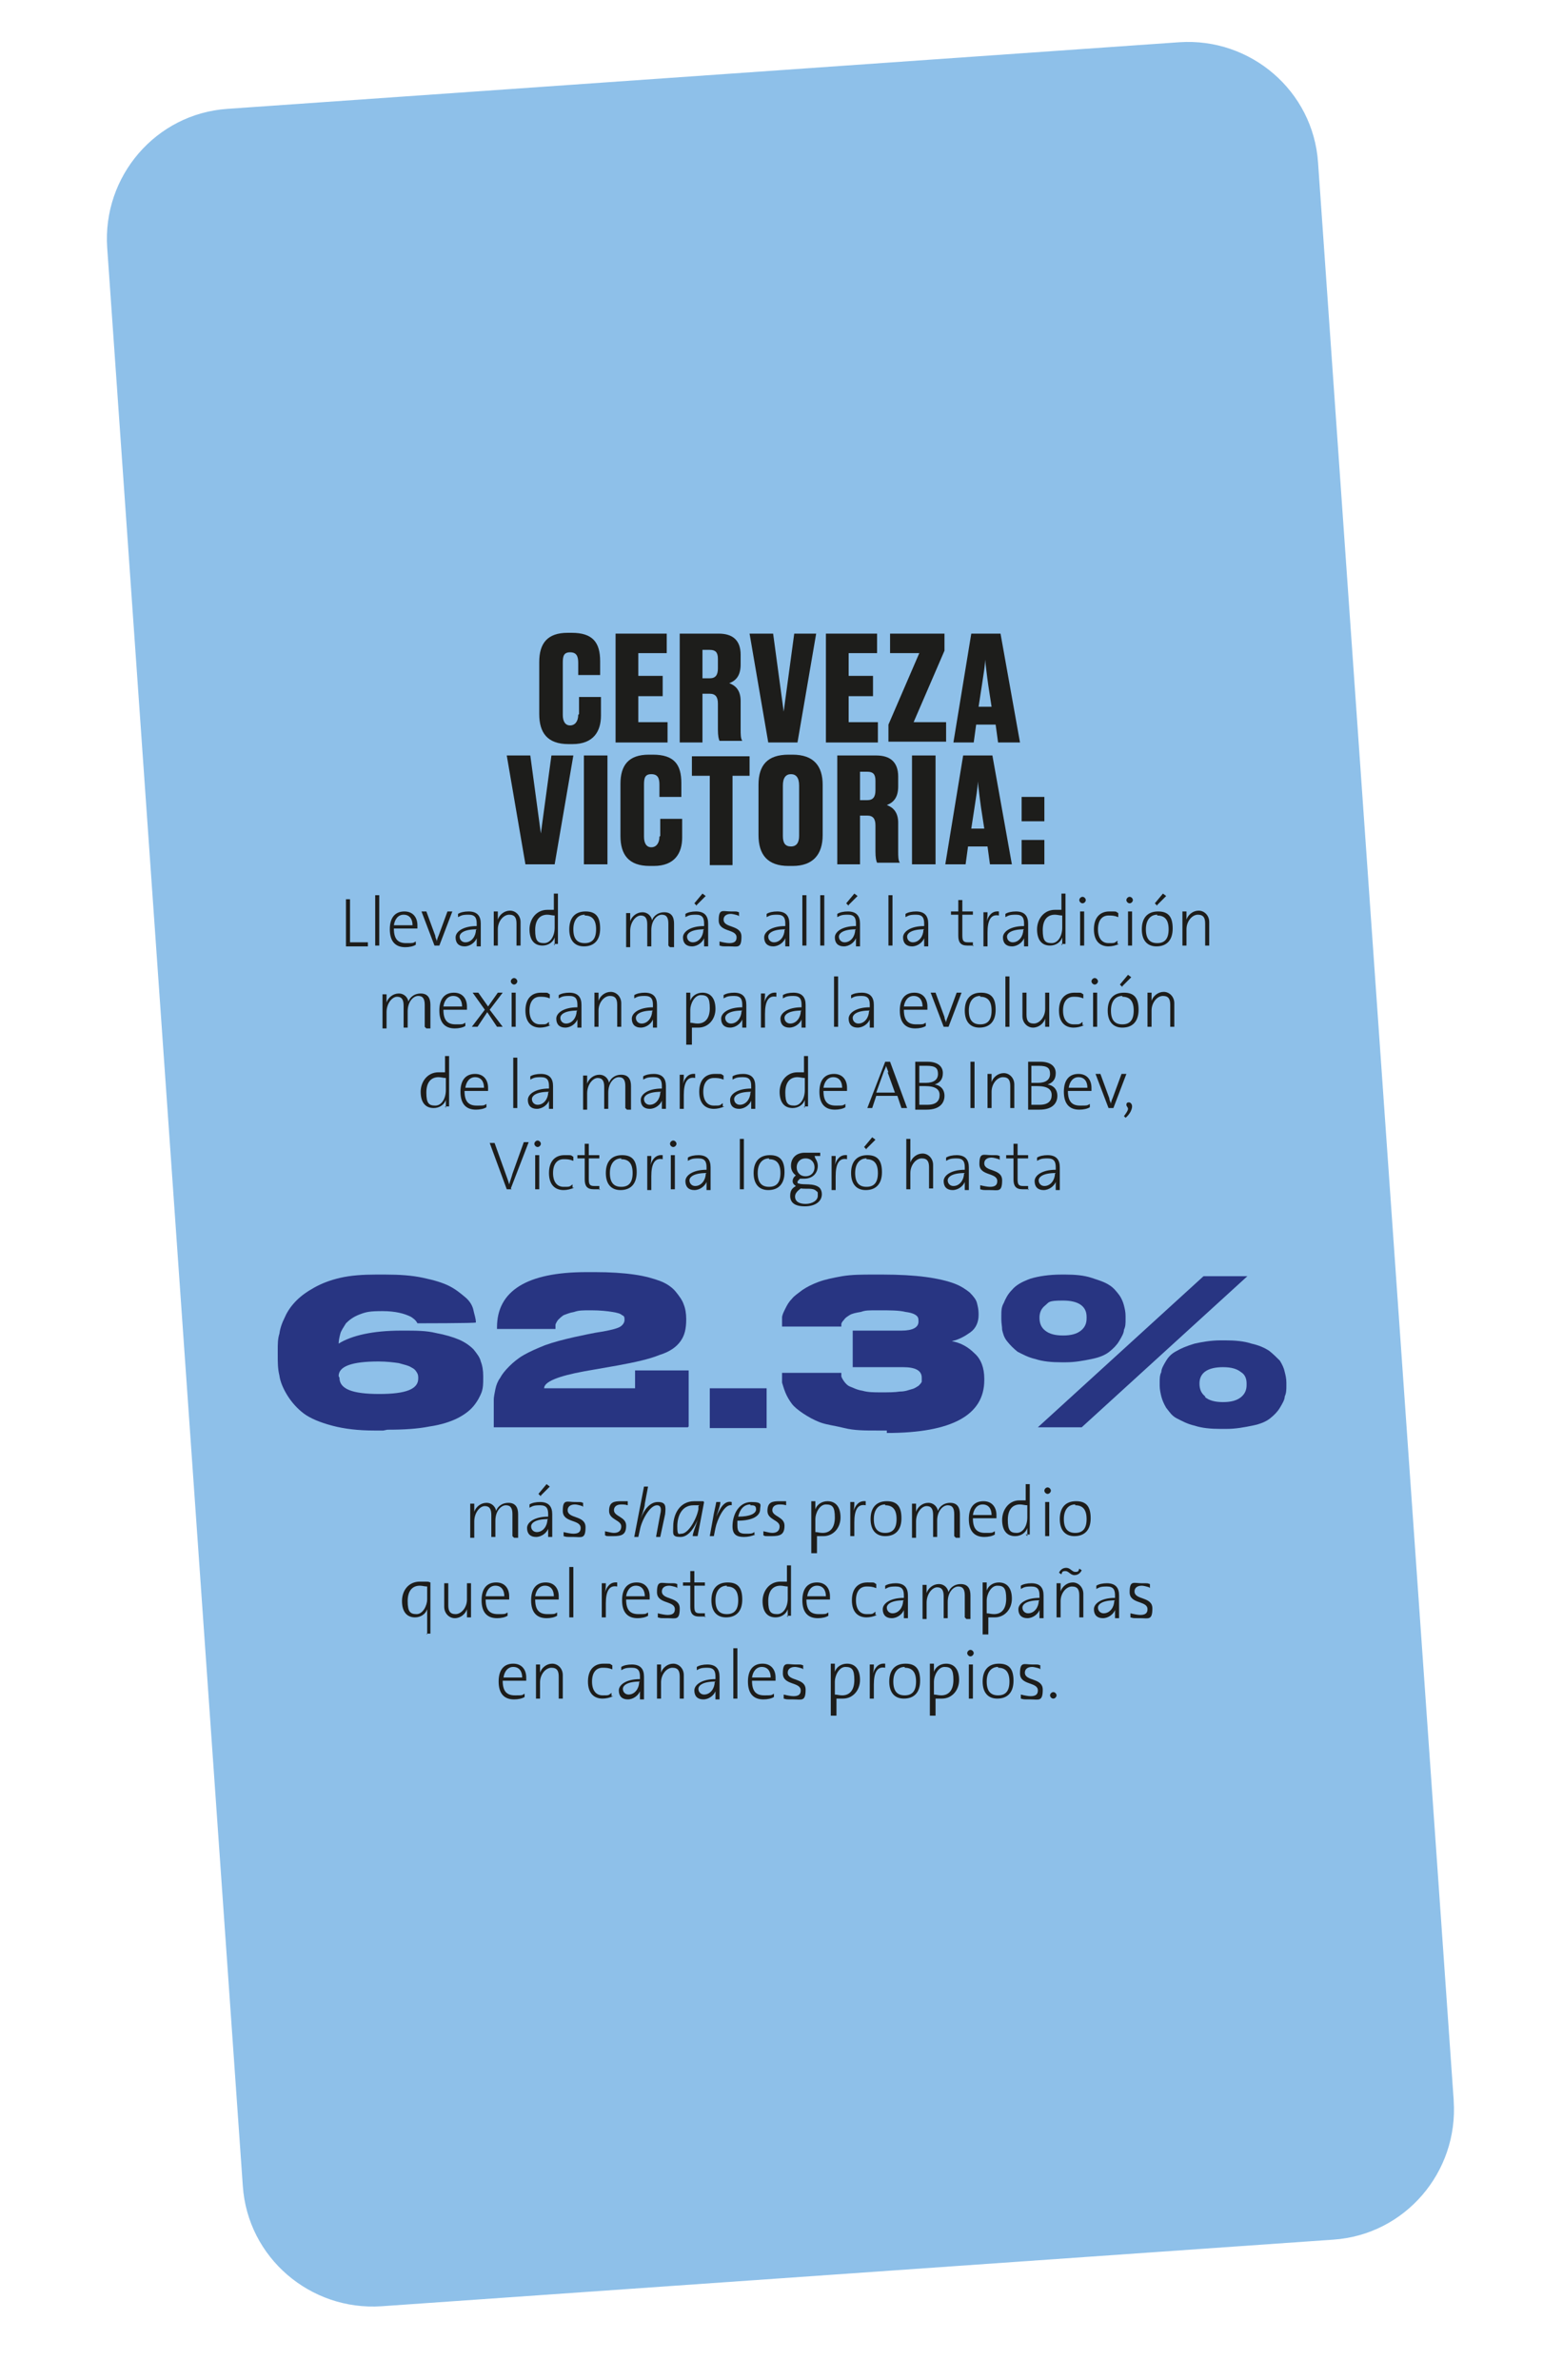 <?xml version="1.0" encoding="UTF-8"?>
<svg id="Capa_1" xmlns="http://www.w3.org/2000/svg" version="1.1" viewBox="0 0 190 293">
  <!-- Generator: Adobe Illustrator 29.0.1, SVG Export Plug-In . SVG Version: 2.1.0 Build 192)  -->
  <defs>
    <style>
      .st0 {
        fill: #1d1d1b;
      }

      .st1 {
        fill: #283582;
      }

      .st2 {
        fill: #8ec0e9;
      }
    </style>
  </defs>
  <path class="st2" d="M179,258.6c.6,8.8-6,16.5-14.8,17.1l-117.2,8.2c-8.8.6-16.5-6-17.1-14.8L13.2,30.5c-.6-8.8,6-16.5,14.8-17.1l117.2-8.2c8.8-.6,16.5,6,17.1,14.8l16.7,238.5Z"/>
  <g>
    <g>
      <path class="st0" d="M71.3,87.9v-2.1h2.7v2.3c0,1.9-.9,3.5-3.5,3.5h-.5c-2.6,0-3.6-1.4-3.6-3.7v-6.4c0-2.3,1-3.6,3.5-3.6h.5c2.6,0,3.5,1.2,3.5,3.5v1.7h-2.7v-1.5c0-.8-.2-1.3-1-1.3s-.9.5-.9,1.3v6.4c0,.8.3,1.3.9,1.3s1-.5,1-1.3Z"/>
      <path class="st0" d="M82.1,78v2.4h-3.5v2.8h3v2.5h-3v3.2h3.6v2.5h-6.4v-13.4h6.3Z"/>
      <path class="st0" d="M86.5,91.4h-2.8v-13.4h4.8c1.7,0,2.7.8,2.7,2.6v1.2c0,1.4-.6,2-1.4,2.3.8.3,1.4.9,1.4,2.2v3.5c0,.6,0,1.1.2,1.4h0c0,0-2.8,0-2.8,0-.1-.2-.2-.6-.2-1.4v-3.2c0-.8-.3-1.2-1-1.2h-.9v5.7ZM86.5,83.5h.9c.7,0,1-.4,1-1.2v-1.2c0-.8-.3-1.1-1-1.1h-.9v3.4Z"/>
      <path class="st0" d="M92.3,78h2.9l1.3,9.6,1.3-9.6h2.7l-2.3,13.4h-3.6l-2.3-13.4Z"/>
      <path class="st0" d="M108,78v2.4h-3.5v2.8h3v2.5h-3v3.2h3.6v2.5h-6.4v-13.4h6.3Z"/>
      <path class="st0" d="M109.4,91.4v-2.2l3.8-8.8h-3.6v-2.4h6.7v2.1l-3.8,8.8h4v2.4h-7.1Z"/>
      <path class="st0" d="M122.5,89.2h-2.3l-.3,2.2h-2.5l2.2-13.4h3.6l2.4,13.4h-2.7l-.3-2.2ZM120.5,87h1.6l-.4-2.6c-.2-1.4-.3-2.4-.4-3.2,0,.8-.2,1.8-.4,3.2l-.4,2.6Z"/>
    </g>
    <g>
      <path class="st0" d="M62.4,93h2.9l1.3,9.6,1.3-9.6h2.7l-2.3,13.4h-3.6l-2.3-13.4Z"/>
      <path class="st0" d="M74.8,106.4h-2.9v-13.4h2.9v13.4Z"/>
      <path class="st0" d="M81.3,102.9v-2.1h2.7v2.3c0,1.9-.9,3.5-3.5,3.5h-.5c-2.6,0-3.6-1.4-3.6-3.7v-6.4c0-2.3,1-3.6,3.5-3.6h.5c2.6,0,3.5,1.2,3.5,3.5v1.7h-2.7v-1.5c0-.8-.2-1.3-1-1.3s-.9.5-.9,1.3v6.4c0,.8.3,1.3.9,1.3s1-.5,1-1.3Z"/>
      <path class="st0" d="M87.3,95.5h-2.1v-2.4h7.1v2.4h-2.1v11h-2.8v-11Z"/>
      <path class="st0" d="M101.3,102.8c0,2.4-1.2,3.8-3.7,3.8h-.5c-2.6,0-3.7-1.4-3.7-3.8v-6.2c0-2.4,1.1-3.7,3.7-3.7h.5c2.6,0,3.7,1.4,3.7,3.7v6.2ZM98.4,96.7c0-1-.4-1.4-1-1.4s-1,.4-1,1.4v6.2c0,.9.3,1.3,1,1.3s1-.5,1-1.3v-6.2Z"/>
      <path class="st0" d="M105.9,106.4h-2.8v-13.4h4.8c1.7,0,2.7.8,2.7,2.6v1.2c0,1.4-.6,2-1.4,2.3.8.3,1.4.9,1.4,2.2v3.5c0,.6,0,1.1.2,1.4h0c0,0-2.8,0-2.8,0-.1-.2-.2-.6-.2-1.4v-3.2c0-.8-.3-1.2-1-1.2h-.9v5.7ZM105.9,98.5h.9c.7,0,1-.4,1-1.2v-1.2c0-.8-.3-1.1-1-1.1h-.9v3.4Z"/>
      <path class="st0" d="M115.2,106.4h-2.9v-13.4h2.9v13.4Z"/>
      <path class="st0" d="M121.5,104.2h-2.3l-.3,2.2h-2.5l2.2-13.4h3.6l2.4,13.4h-2.7l-.3-2.2ZM119.6,102h1.6l-.4-2.6c-.2-1.4-.3-2.4-.4-3.2,0,.8-.2,1.8-.4,3.2l-.4,2.6Z"/>
      <path class="st0" d="M128.6,101.1h-2.8v-3h2.8v3ZM128.6,106.4h-2.8v-3h2.8v3Z"/>
    </g>
    <g>
      <path class="st0" d="M42.6,116.4v-5.7h.5v5.3h2.2v.5h-2.7Z"/>
      <path class="st0" d="M46.2,116.4v-6.2h.5v6.2h-.5Z"/>
      <path class="st0" d="M48.5,114.3h0c0,1.3.5,1.8,1.5,1.8s.8,0,1.2-.2v.4c-.3.2-.8.3-1.3.3-1.2,0-1.9-.7-1.9-2.2s.7-2.2,1.8-2.2,1.6.8,1.6,1.7,0,.4,0,.4h-2.9ZM48.5,113.9h2.3c0-.8-.4-1.3-1.1-1.3s-1.1.6-1.2,1.3Z"/>
      <path class="st0" d="M54.1,116.4h-.6l-1.6-4.2h.6l1.1,3c0,.3.2.5.2.7h0c0-.2.1-.5.2-.7l1.1-3h.6l-1.6,4.2Z"/>
      <path class="st0" d="M58.7,116.4c0-.3,0-.7,0-.9h0c-.2.5-.8,1-1.5,1s-1.1-.4-1.1-1.1.9-1.4,2.6-1.4v-.3c0-.7-.2-1.1-1-1.1s-.9.1-1.3.3v-.4c.3-.2.8-.3,1.3-.3,1.1,0,1.5.6,1.5,1.5v1.5c0,.4,0,.9,0,1.3h-.5ZM58.7,114.4c-1.6,0-2.1.5-2.1.9s.3.7.7.7c.8,0,1.3-.8,1.3-1.5h0Z"/>
      <path class="st0" d="M63.6,116.4v-2.7c0-.7-.2-1.1-.9-1.1s-1.4.8-1.4,1.8v2h-.5v-4.2h.5c0,.3,0,.7,0,1h0c.2-.6.8-1.1,1.5-1.1s1.3.6,1.3,1.4v2.9h-.5Z"/>
      <path class="st0" d="M68.3,116.4c0-.3,0-.7,0-1h0c-.2.6-.8,1-1.5,1-1.1,0-1.6-.8-1.6-2s.8-2.4,2.2-2.4.5,0,.8,0v-2h.5v6.2h-.5ZM68.3,112.7c-.3,0-.6-.1-.9-.1-.9,0-1.5.6-1.5,1.9s.3,1.6,1.1,1.6,1.3-.9,1.3-1.9v-1.5Z"/>
      <path class="st0" d="M71.9,116.5c-1.1,0-1.8-.7-1.8-2.1s.7-2.2,2-2.2,1.8.7,1.8,2.1-.7,2.2-2,2.2ZM72,112.6c-.8,0-1.4.6-1.4,1.8s.5,1.7,1.4,1.7,1.4-.5,1.4-1.7-.5-1.7-1.4-1.7Z"/>
      <path class="st0" d="M82.3,116.4v-2.7c0-.7-.2-1.1-.8-1.1s-1.3.7-1.3,1.9v2h-.5v-2.7c0-.7-.2-1.1-.8-1.1s-1.3.8-1.3,1.9v2h-.5v-4.2h.5c0,.3,0,.7,0,1h0c.2-.6.8-1.1,1.5-1.1s1.1.5,1.2,1c.1-.4.6-1,1.5-1s1.2.6,1.2,1.4v2.9h-.5Z"/>
      <path class="st0" d="M86.7,116.4c0-.3,0-.7,0-.9h0c-.2.5-.8,1-1.5,1s-1.1-.4-1.1-1.1.9-1.4,2.6-1.4v-.3c0-.7-.2-1.1-1-1.1s-.9.1-1.3.3v-.4c.3-.2.8-.3,1.3-.3,1.1,0,1.5.6,1.5,1.5v1.5c0,.4,0,.9,0,1.3h-.5ZM86.7,114.4c-1.6,0-2.1.5-2.1.9s.3.7.7.7c.8,0,1.3-.8,1.3-1.5h0ZM85.8,111.5l-.3-.3,1-1.2.4.3-1.1,1.1Z"/>
      <path class="st0" d="M90.9,112.7c-.3-.1-.7-.2-.9-.2-.6,0-.9.3-.9.7,0,1.1,2.2.6,2.2,2.1s-.5,1.2-1.5,1.2-.8,0-1.2-.1v-.5c.4.1.9.2,1.2.2.6,0,.9-.2.9-.7,0-1.1-2.2-.6-2.2-2.1s.5-1.1,1.5-1.1.6,0,1,.1v.5Z"/>
      <path class="st0" d="M96.7,116.4c0-.3,0-.7,0-.9h0c-.2.5-.8,1-1.5,1s-1.1-.4-1.1-1.1.9-1.4,2.6-1.4v-.3c0-.7-.2-1.1-1-1.1s-.9.1-1.3.3v-.4c.3-.2.8-.3,1.3-.3,1.1,0,1.5.6,1.5,1.5v1.5c0,.4,0,.9,0,1.3h-.5ZM96.7,114.4c-1.6,0-2.1.5-2.1.9s.3.7.7.7c.8,0,1.3-.8,1.3-1.5h0Z"/>
      <path class="st0" d="M98.8,116.4v-6.2h.5v6.2h-.5Z"/>
      <path class="st0" d="M101,116.4v-6.2h.5v6.2h-.5Z"/>
      <path class="st0" d="M105.4,116.4c0-.3,0-.7,0-.9h0c-.2.5-.8,1-1.5,1s-1.1-.4-1.1-1.1.9-1.4,2.6-1.4v-.3c0-.7-.2-1.1-1-1.1s-.9.1-1.3.3v-.4c.3-.2.8-.3,1.3-.3,1.1,0,1.5.6,1.5,1.5v1.5c0,.4,0,.9,0,1.3h-.5ZM105.4,114.4c-1.6,0-2.1.5-2.1.9s.3.7.7.7c.8,0,1.3-.8,1.3-1.5h0ZM104.5,111.5l-.3-.3,1-1.2.4.3-1.1,1.1Z"/>
      <path class="st0" d="M109.4,116.4v-6.2h.5v6.2h-.5Z"/>
      <path class="st0" d="M113.8,116.4c0-.3,0-.7,0-.9h0c-.2.5-.8,1-1.5,1s-1.1-.4-1.1-1.1.9-1.4,2.6-1.4v-.3c0-.7-.2-1.1-1-1.1s-.9.1-1.3.3v-.4c.3-.2.8-.3,1.3-.3,1.1,0,1.5.6,1.5,1.5v1.5c0,.4,0,.9,0,1.3h-.5ZM113.8,114.4c-1.6,0-2.1.5-2.1.9s.3.7.7.7c.8,0,1.3-.8,1.3-1.5h0Z"/>
      <path class="st0" d="M119.9,116.4c-.2,0-.5,0-.8,0-.8,0-1.1-.4-1.1-1.2v-2.6h-.9v-.4h.9v-1.4h.5c0-.1,0,1.4,0,1.4h1.3v.4h-1.3v2.5c0,.7.1.9.7.9s.4,0,.6,0v.5Z"/>
      <path class="st0" d="M123,112.7c-1-.2-1.4.6-1.4,2.1v1.7h-.5v-4.2h.5c0,.3,0,.7-.1,1.1h0c.2-.6.6-1.3,1.5-1.2v.5Z"/>
      <path class="st0" d="M126.1,116.4c0-.3,0-.7,0-.9h0c-.2.5-.8,1-1.5,1s-1.1-.4-1.1-1.1.9-1.4,2.6-1.4v-.3c0-.7-.2-1.1-1-1.1s-.9.1-1.3.3v-.4c.3-.2.8-.3,1.3-.3,1.1,0,1.5.6,1.5,1.5v1.5c0,.4,0,.9,0,1.3h-.5ZM126.1,114.4c-1.6,0-2.1.5-2.1.9s.3.7.7.7c.8,0,1.3-.8,1.3-1.5h0Z"/>
      <path class="st0" d="M130.8,116.4c0-.3,0-.7,0-1h0c-.2.6-.8,1-1.5,1-1.1,0-1.6-.8-1.6-2s.8-2.4,2.2-2.4.5,0,.8,0v-2h.5v6.2h-.5ZM130.8,112.7c-.3,0-.6-.1-.9-.1-.9,0-1.5.6-1.5,1.9s.3,1.6,1.1,1.6,1.3-.9,1.3-1.9v-1.5Z"/>
      <path class="st0" d="M133.3,111.2c-.2,0-.4-.2-.4-.4s.2-.4.4-.4.4.2.4.4-.2.4-.4.4ZM133,116.4v-4.2h.5v4.2h-.5Z"/>
      <path class="st0" d="M137.8,116.2c-.4.2-.9.3-1.3.3-1,0-1.8-.6-1.8-2.1s.8-2.2,1.9-2.2.7,0,1.1.2v.5c-.5-.2-.8-.2-1.2-.2-.8,0-1.3.6-1.3,1.7s.5,1.7,1.3,1.7.7,0,1.1-.3v.4Z"/>
      <path class="st0" d="M139.1,111.2c-.2,0-.4-.2-.4-.4s.2-.4.4-.4.4.2.4.4-.2.4-.4.4ZM138.9,116.4v-4.2h.5v4.2h-.5Z"/>
      <path class="st0" d="M142.4,116.5c-1.1,0-1.8-.7-1.8-2.1s.7-2.2,2-2.2,1.8.7,1.8,2.1-.7,2.2-2,2.2ZM142.5,112.6c-.8,0-1.4.6-1.4,1.8s.5,1.7,1.4,1.7,1.4-.5,1.4-1.7-.5-1.7-1.4-1.7ZM142.5,111.5l-.3-.3,1-1.2.4.3-1.1,1.1Z"/>
      <path class="st0" d="M148.4,116.4v-2.7c0-.7-.2-1.1-.9-1.1s-1.4.8-1.4,1.8v2h-.5v-4.2h.5c0,.3,0,.7,0,1h0c.2-.6.8-1.1,1.5-1.1s1.3.6,1.3,1.4v2.9h-.5Z"/>
    </g>
    <g>
      <path class="st0" d="M52.3,126.4v-2.7c0-.7-.2-1.1-.8-1.1s-1.3.7-1.3,1.9v2h-.5v-2.7c0-.7-.2-1.1-.8-1.1s-1.3.8-1.3,1.9v2h-.5v-4.2h.5c0,.3,0,.7,0,1h0c.2-.6.8-1.1,1.5-1.1s1.1.5,1.2,1c.1-.4.6-1,1.5-1s1.2.6,1.2,1.4v2.9h-.5Z"/>
      <path class="st0" d="M54.6,124.3h0c0,1.3.5,1.8,1.5,1.8s.8,0,1.2-.2v.4c-.3.2-.8.3-1.3.3-1.2,0-1.9-.7-1.9-2.2s.7-2.2,1.8-2.2,1.6.8,1.6,1.7,0,.4,0,.4h-2.9ZM54.6,123.9h2.3c0-.8-.4-1.3-1.1-1.3s-1.1.6-1.2,1.3Z"/>
      <path class="st0" d="M61.2,126.4l-1.2-1.8-1.2,1.8h-.7l1.6-2.1-1.5-2.1h.7l1.2,1.7,1.2-1.7h.6l-1.6,2.1,1.6,2.1h-.7Z"/>
      <path class="st0" d="M63.3,121.2c-.2,0-.4-.2-.4-.4s.2-.4.4-.4.4.2.4.4-.2.4-.4.4ZM63,126.4v-4.2h.5v4.2h-.5Z"/>
      <path class="st0" d="M67.8,126.2c-.4.2-.9.3-1.3.3-1,0-1.8-.6-1.8-2.1s.8-2.2,1.9-2.2.7,0,1.1.2v.5c-.5-.2-.8-.2-1.2-.2-.8,0-1.3.6-1.3,1.7s.5,1.7,1.3,1.7.7,0,1.1-.3v.4Z"/>
      <path class="st0" d="M71.1,126.4c0-.3,0-.7,0-.9h0c-.2.5-.8,1-1.5,1s-1.1-.4-1.1-1.1.9-1.4,2.6-1.4v-.3c0-.7-.2-1.1-1-1.1s-.9.1-1.3.3v-.4c.3-.2.8-.3,1.3-.3,1.1,0,1.5.6,1.5,1.5v1.5c0,.4,0,.9,0,1.3h-.5ZM71.1,124.4c-1.6,0-2.1.5-2.1.9s.3.7.7.7c.8,0,1.3-.8,1.3-1.5h0Z"/>
      <path class="st0" d="M76,126.4v-2.7c0-.7-.2-1.1-.9-1.1s-1.4.8-1.4,1.8v2h-.5v-4.2h.5c0,.3,0,.7,0,1h0c.2-.6.8-1.1,1.5-1.1s1.3.6,1.3,1.4v2.9h-.5Z"/>
      <path class="st0" d="M80.4,126.4c0-.3,0-.7,0-.9h0c-.2.5-.8,1-1.5,1s-1.1-.4-1.1-1.1.9-1.4,2.6-1.4v-.3c0-.7-.2-1.1-1-1.1s-.9.1-1.3.3v-.4c.3-.2.8-.3,1.3-.3,1.1,0,1.5.6,1.5,1.5v1.5c0,.4,0,.9,0,1.3h-.5ZM80.4,124.4c-1.6,0-2.1.5-2.1.9s.3.7.7.7c.8,0,1.3-.8,1.3-1.5h0Z"/>
      <path class="st0" d="M84.5,128.6v-6.4h.5c0,.3,0,.7,0,1h0c.2-.6.8-1,1.5-1,1,0,1.6.7,1.6,2s-.9,2.3-2.1,2.3-.6,0-.8,0v2.1h-.5ZM85,125.9c.3,0,.5.1.9.1.9,0,1.5-.6,1.5-1.9s-.3-1.6-1.1-1.6-1.3,1.1-1.3,1.8v1.5Z"/>
      <path class="st0" d="M91.4,126.4c0-.3,0-.7,0-.9h0c-.2.5-.8,1-1.5,1s-1.1-.4-1.1-1.1.9-1.4,2.6-1.4v-.3c0-.7-.2-1.1-1-1.1s-.9.1-1.3.3v-.4c.3-.2.8-.3,1.3-.3,1.1,0,1.5.6,1.5,1.5v1.5c0,.4,0,.9,0,1.3h-.5ZM91.4,124.4c-1.6,0-2.1.5-2.1.9s.3.7.7.7c.8,0,1.3-.8,1.3-1.5h0Z"/>
      <path class="st0" d="M95.6,122.7c-1-.2-1.4.6-1.4,2.1v1.7h-.5v-4.2h.5c0,.3,0,.7-.1,1.1h0c.2-.6.6-1.3,1.5-1.2v.5Z"/>
      <path class="st0" d="M98.7,126.4c0-.3,0-.7,0-.9h0c-.2.5-.8,1-1.5,1s-1.1-.4-1.1-1.1.9-1.4,2.6-1.4v-.3c0-.7-.2-1.1-1-1.1s-.9.1-1.3.3v-.4c.3-.2.8-.3,1.3-.3,1.1,0,1.5.6,1.5,1.5v1.5c0,.4,0,.9,0,1.3h-.5ZM98.7,124.4c-1.6,0-2.1.5-2.1.9s.3.7.7.7c.8,0,1.3-.8,1.3-1.5h0Z"/>
      <path class="st0" d="M102.7,126.4v-6.2h.5v6.2h-.5Z"/>
      <path class="st0" d="M107.1,126.4c0-.3,0-.7,0-.9h0c-.2.5-.8,1-1.5,1s-1.1-.4-1.1-1.1.9-1.4,2.6-1.4v-.3c0-.7-.2-1.1-1-1.1s-.9.1-1.3.3v-.4c.3-.2.8-.3,1.3-.3,1.1,0,1.5.6,1.5,1.5v1.5c0,.4,0,.9,0,1.3h-.5ZM107.1,124.4c-1.6,0-2.1.5-2.1.9s.3.7.7.7c.8,0,1.3-.8,1.3-1.5h0Z"/>
      <path class="st0" d="M111.3,124.3h0c0,1.3.5,1.8,1.5,1.8s.8,0,1.2-.2v.4c-.3.2-.8.3-1.3.3-1.2,0-1.9-.7-1.9-2.2s.7-2.2,1.8-2.2,1.6.8,1.6,1.7,0,.4,0,.4h-2.9ZM111.3,123.9h2.3c0-.8-.4-1.3-1.1-1.3s-1.1.6-1.2,1.3Z"/>
      <path class="st0" d="M116.8,126.4h-.6l-1.6-4.2h.6l1.1,3c0,.3.2.5.2.7h0c0-.2.1-.5.2-.7l1.1-3h.6l-1.6,4.2Z"/>
      <path class="st0" d="M120.6,126.5c-1.1,0-1.8-.7-1.8-2.1s.7-2.2,2-2.2,1.8.7,1.8,2.1-.7,2.2-2,2.2ZM120.7,122.6c-.8,0-1.4.6-1.4,1.8s.5,1.7,1.4,1.7,1.4-.5,1.4-1.7-.5-1.7-1.4-1.7Z"/>
      <path class="st0" d="M123.8,126.4v-6.2h.5v6.2h-.5Z"/>
      <path class="st0" d="M128.7,126.4c0-.3,0-.7,0-1h0c-.2.6-.8,1.1-1.5,1.1s-1.3-.6-1.3-1.4v-2.9h.5v2.7c0,.7.2,1.1.9,1.1s1.4-.8,1.4-1.8v-2h.5v4.2h-.5Z"/>
      <path class="st0" d="M133.5,126.2c-.4.2-.9.3-1.3.3-1,0-1.8-.6-1.8-2.1s.8-2.2,1.9-2.2.7,0,1.1.2v.5c-.5-.2-.8-.2-1.2-.2-.8,0-1.3.6-1.3,1.7s.5,1.7,1.3,1.7.7,0,1.1-.3v.4Z"/>
      <path class="st0" d="M134.8,121.2c-.2,0-.4-.2-.4-.4s.2-.4.4-.4.4.2.4.4-.2.4-.4.4ZM134.6,126.4v-4.2h.5v4.2h-.5Z"/>
      <path class="st0" d="M138.2,126.5c-1.1,0-1.8-.7-1.8-2.1s.7-2.2,2-2.2,1.8.7,1.8,2.1-.7,2.2-2,2.2ZM138.2,122.6c-.8,0-1.4.6-1.4,1.8s.5,1.7,1.4,1.7,1.4-.5,1.4-1.7-.5-1.7-1.4-1.7ZM138.2,121.5l-.3-.3,1-1.2.4.3-1.1,1.1Z"/>
      <path class="st0" d="M144.1,126.4v-2.7c0-.7-.2-1.1-.9-1.1s-1.4.8-1.4,1.8v2h-.5v-4.2h.5c0,.3,0,.7,0,1h0c.2-.6.8-1.1,1.5-1.1s1.3.6,1.3,1.4v2.9h-.5Z"/>
    </g>
    <g>
      <path class="st0" d="M54.9,136.4c0-.3,0-.7,0-1h0c-.2.6-.8,1-1.5,1-1.1,0-1.6-.8-1.6-2s.8-2.4,2.2-2.4.5,0,.8,0v-2h.5v6.2h-.5ZM54.9,132.7c-.3,0-.6-.1-.9-.1-.9,0-1.5.6-1.5,1.9s.3,1.6,1.1,1.6,1.3-.9,1.3-1.9v-1.5Z"/>
      <path class="st0" d="M57.2,134.3h0c0,1.3.5,1.8,1.5,1.8s.8,0,1.2-.2v.4c-.3.2-.8.3-1.3.3-1.2,0-1.9-.7-1.9-2.2s.7-2.2,1.8-2.2,1.6.8,1.6,1.7,0,.4,0,.4h-2.9ZM57.3,133.9h2.3c0-.8-.4-1.3-1.1-1.3s-1.1.6-1.2,1.3Z"/>
      <path class="st0" d="M63.2,136.4v-6.2h.5v6.2h-.5Z"/>
      <path class="st0" d="M67.6,136.4c0-.3,0-.7,0-.9h0c-.2.5-.8,1-1.5,1s-1.1-.4-1.1-1.1.9-1.4,2.6-1.4v-.3c0-.7-.2-1.1-1-1.1s-.9.1-1.3.3v-.4c.3-.2.8-.3,1.3-.3,1.1,0,1.5.6,1.5,1.5v1.5c0,.4,0,.9,0,1.3h-.5ZM67.6,134.4c-1.6,0-2.1.5-2.1.9s.3.7.7.7c.8,0,1.3-.8,1.3-1.5h0Z"/>
      <path class="st0" d="M77,136.4v-2.7c0-.7-.2-1.1-.8-1.1s-1.3.7-1.3,1.9v2h-.5v-2.7c0-.7-.2-1.1-.8-1.1s-1.3.8-1.3,1.9v2h-.5v-4.2h.5c0,.3,0,.7,0,1h0c.2-.6.8-1.1,1.5-1.1s1.1.5,1.2,1c.1-.4.6-1,1.5-1s1.2.6,1.2,1.4v2.9h-.5Z"/>
      <path class="st0" d="M81.5,136.4c0-.3,0-.7,0-.9h0c-.2.5-.8,1-1.5,1s-1.1-.4-1.1-1.1.9-1.4,2.6-1.4v-.3c0-.7-.2-1.1-1-1.1s-.9.1-1.3.3v-.4c.3-.2.8-.3,1.3-.3,1.1,0,1.5.6,1.5,1.5v1.5c0,.4,0,.9,0,1.3h-.5ZM81.4,134.4c-1.6,0-2.1.5-2.1.9s.3.7.7.7c.8,0,1.3-.8,1.3-1.5h0Z"/>
      <path class="st0" d="M85.6,132.7c-1-.2-1.4.6-1.4,2.1v1.7h-.5v-4.2h.5c0,.3,0,.7-.1,1.1h0c.2-.6.6-1.3,1.5-1.2v.5Z"/>
      <path class="st0" d="M89.2,136.2c-.4.2-.9.3-1.3.3-1,0-1.8-.6-1.8-2.1s.8-2.2,1.9-2.2.7,0,1.1.2v.5c-.5-.2-.8-.2-1.2-.2-.8,0-1.3.6-1.3,1.7s.5,1.7,1.3,1.7.7,0,1.1-.3v.4Z"/>
      <path class="st0" d="M92.5,136.4c0-.3,0-.7,0-.9h0c-.2.5-.8,1-1.5,1s-1.1-.4-1.1-1.1.9-1.4,2.6-1.4v-.3c0-.7-.2-1.1-1-1.1s-.9.1-1.3.3v-.4c.3-.2.8-.3,1.3-.3,1.1,0,1.5.6,1.5,1.5v1.5c0,.4,0,.9,0,1.3h-.5ZM92.5,134.4c-1.6,0-2.1.5-2.1.9s.3.7.7.7c.8,0,1.3-.8,1.3-1.5h0Z"/>
      <path class="st0" d="M99.1,136.4c0-.3,0-.7,0-1h0c-.2.6-.8,1-1.5,1-1.1,0-1.6-.8-1.6-2s.8-2.4,2.2-2.4.5,0,.8,0v-2h.5v6.2h-.5ZM99.1,132.7c-.3,0-.6-.1-.9-.1-.9,0-1.5.6-1.5,1.9s.3,1.6,1.1,1.6,1.3-.9,1.3-1.9v-1.5Z"/>
      <path class="st0" d="M101.4,134.3h0c0,1.3.5,1.8,1.5,1.8s.8,0,1.2-.2v.4c-.3.2-.8.3-1.3.3-1.2,0-1.9-.7-1.9-2.2s.7-2.2,1.8-2.2,1.6.8,1.6,1.7,0,.4,0,.4h-2.9ZM101.4,133.9h2.3c0-.8-.4-1.3-1.1-1.3s-1.1.6-1.2,1.3Z"/>
      <path class="st0" d="M111,136.4l-.5-1.5h-2.6l-.5,1.5h-.6l2.2-5.7h.6l2.1,5.7h-.6ZM109.4,132l-.3-.8h0c0,.2-.2.5-.3.8l-.9,2.5h2.3l-.9-2.5Z"/>
      <path class="st0" d="M112.7,130.7s.8,0,1.5,0c1.3,0,1.9.6,1.9,1.4s-.4,1.2-1,1.4h0c.7.1,1.2.6,1.2,1.4s-.5,1.7-2.2,1.7-.9,0-1.4,0v-5.7ZM113.3,133.3c.2,0,.4,0,.7,0,1,0,1.5-.4,1.5-1.1s-.3-1-1.4-1-.6,0-.9,0v2.1ZM113.3,136c.2,0,.6,0,.9,0,1.1,0,1.5-.5,1.5-1.2s-.5-1.1-1.8-1.1-.5,0-.7,0v2.3Z"/>
      <path class="st0" d="M119.5,136.4v-5.7h.5v5.7h-.5Z"/>
      <path class="st0" d="M124.4,136.4v-2.7c0-.7-.2-1.1-.9-1.1s-1.4.8-1.4,1.8v2h-.5v-4.2h.5c0,.3,0,.7,0,1h0c.2-.6.8-1.1,1.5-1.1s1.3.6,1.3,1.4v2.9h-.5Z"/>
      <path class="st0" d="M126.6,130.7s.8,0,1.5,0c1.3,0,1.9.6,1.9,1.4s-.4,1.2-1,1.4h0c.7.1,1.2.6,1.2,1.4s-.5,1.7-2.2,1.7-.9,0-1.4,0v-5.7ZM127.1,133.3c.2,0,.4,0,.7,0,1,0,1.5-.4,1.5-1.1s-.3-1-1.4-1-.6,0-.9,0v2.1ZM127.1,136c.2,0,.6,0,.9,0,1.1,0,1.5-.5,1.5-1.2s-.5-1.1-1.8-1.1-.5,0-.7,0v2.3Z"/>
      <path class="st0" d="M131.5,134.3h0c0,1.3.5,1.8,1.5,1.8s.8,0,1.2-.2v.4c-.3.2-.8.3-1.3.3-1.2,0-1.9-.7-1.9-2.2s.7-2.2,1.8-2.2,1.6.8,1.6,1.7,0,.4,0,.4h-2.9ZM131.6,133.9h2.3c0-.8-.4-1.3-1.1-1.3s-1.1.6-1.2,1.3Z"/>
      <path class="st0" d="M137.1,136.4h-.6l-1.6-4.2h.6l1.1,3c0,.3.2.5.2.7h0c0-.2.1-.5.2-.7l1.1-3h.6l-1.6,4.2Z"/>
      <path class="st0" d="M138.4,137.4c.3-.4.5-.7.5-.9s-.2-.3-.2-.5.1-.3.3-.3.4.2.4.5-.2.9-.8,1.4l-.2-.2Z"/>
    </g>
    <g>
      <path class="st0" d="M63,146.4h-.6l-2.1-5.7h.6l1.4,3.9c.1.3.3.8.4,1.2h0c.1-.4.3-.9.4-1.3l1.4-3.9h.6l-2.2,5.7Z"/>
      <path class="st0" d="M66.2,141.2c-.2,0-.4-.2-.4-.4s.2-.4.4-.4.4.2.4.4-.2.4-.4.4ZM65.9,146.4v-4.2h.5v4.2h-.5Z"/>
      <path class="st0" d="M70.7,146.2c-.4.2-.9.3-1.3.3-1,0-1.8-.6-1.8-2.1s.8-2.2,1.9-2.2.7,0,1.1.2v.5c-.5-.2-.8-.2-1.2-.2-.8,0-1.3.6-1.3,1.7s.5,1.7,1.3,1.7.7,0,1.1-.3v.4Z"/>
      <path class="st0" d="M73.9,146.4c-.2,0-.5,0-.8,0-.8,0-1.1-.4-1.1-1.2v-2.6h-.9v-.4h.9v-1.4h.5c0-.1,0,1.4,0,1.4h1.3v.4h-1.3v2.5c0,.7.1.9.7.9s.4,0,.6,0v.5Z"/>
      <path class="st0" d="M76.4,146.5c-1.1,0-1.8-.7-1.8-2.1s.7-2.2,2-2.2,1.8.7,1.8,2.1-.7,2.2-2,2.2ZM76.5,142.6c-.8,0-1.4.6-1.4,1.8s.5,1.7,1.4,1.7,1.4-.5,1.4-1.7-.5-1.7-1.4-1.7Z"/>
      <path class="st0" d="M81.6,142.7c-1-.2-1.4.6-1.4,2.1v1.7h-.5v-4.2h.5c0,.3,0,.7-.1,1.1h0c.2-.6.6-1.3,1.5-1.2v.5Z"/>
      <path class="st0" d="M82.9,141.2c-.2,0-.4-.2-.4-.4s.2-.4.4-.4.4.2.4.4-.2.4-.4.4ZM82.6,146.4v-4.2h.5v4.2h-.5Z"/>
      <path class="st0" d="M87,146.4c0-.3,0-.7,0-.9h0c-.2.5-.8,1-1.5,1s-1.1-.4-1.1-1.1.9-1.4,2.6-1.4v-.3c0-.7-.2-1.1-1-1.1s-.9.1-1.3.3v-.4c.3-.2.8-.3,1.3-.3,1.1,0,1.5.6,1.5,1.5v1.5c0,.4,0,.9,0,1.3h-.5ZM87,144.4c-1.6,0-2.1.5-2.1.9s.3.7.7.7c.8,0,1.3-.8,1.3-1.5h0Z"/>
      <path class="st0" d="M91.1,146.4v-6.2h.5v6.2h-.5Z"/>
      <path class="st0" d="M94.6,146.5c-1.1,0-1.8-.7-1.8-2.1s.7-2.2,2-2.2,1.8.7,1.8,2.1-.7,2.2-2,2.2ZM94.7,142.6c-.8,0-1.4.6-1.4,1.8s.5,1.7,1.4,1.7,1.4-.5,1.4-1.7-.5-1.7-1.4-1.7Z"/>
      <path class="st0" d="M100.4,142.6c.2.3.3.6.3.9,0,.9-.6,1.6-1.7,1.6s-.4,0-.5,0c-.2.2-.3.3-.3.4s0,.2.2.2c.5.2,1.8-.1,2.5.5.2.2.3.5.3.8,0,.9-.8,1.5-2.1,1.5s-1.8-.5-1.8-1.3.4-1,.7-1.2c-.3-.2-.4-.4-.4-.6s.1-.5.4-.7c-.4-.3-.6-.7-.6-1.2,0-.9.6-1.6,1.7-1.6s.4,0,.5,0h1.4v.4h-.7ZM98.6,146.3c-.4.3-.7.6-.7,1,0,.6.5.9,1.3.9s1.5-.4,1.5-1,0-.4-.2-.6c-.4-.4-1.2-.2-1.9-.3ZM99.2,142.6c-.7,0-1.1.5-1.1,1.1s.4,1.1,1.1,1.1,1.1-.5,1.1-1.1-.4-1.1-1.1-1.1Z"/>
      <path class="st0" d="M104.3,142.7c-1-.2-1.4.6-1.4,2.1v1.7h-.5v-4.2h.5c0,.3,0,.7-.1,1.1h0c.2-.6.6-1.3,1.5-1.2v.5Z"/>
      <path class="st0" d="M106.6,146.5c-1.1,0-1.8-.7-1.8-2.1s.7-2.2,2-2.2,1.8.7,1.8,2.1-.7,2.2-2,2.2ZM106.7,142.6c-.8,0-1.4.6-1.4,1.8s.5,1.7,1.4,1.7,1.4-.5,1.4-1.7-.5-1.7-1.4-1.7ZM106.7,141.5l-.3-.3,1-1.2.4.3-1.1,1.1Z"/>
      <path class="st0" d="M114.4,146.4v-2.7c0-.7-.2-1.1-.9-1.1s-1.4.8-1.4,1.8v2h-.5v-6.2h.5v2.1c0,.3,0,.6,0,.8h0c.2-.6.8-1.1,1.5-1.1s1.3.6,1.3,1.4v2.9h-.5Z"/>
      <path class="st0" d="M118.8,146.4c0-.3,0-.7,0-.9h0c-.2.5-.8,1-1.5,1s-1.1-.4-1.1-1.1.9-1.4,2.6-1.4v-.3c0-.7-.2-1.1-1-1.1s-.9.1-1.3.3v-.4c.3-.2.8-.3,1.3-.3,1.1,0,1.5.6,1.5,1.5v1.5c0,.4,0,.9,0,1.3h-.5ZM118.8,144.4c-1.6,0-2.1.5-2.1.9s.3.7.7.7c.8,0,1.3-.8,1.3-1.5h0Z"/>
      <path class="st0" d="M123,142.7c-.3-.1-.7-.2-.9-.2-.6,0-.9.3-.9.7,0,1.1,2.2.6,2.2,2.1s-.5,1.2-1.5,1.2-.8,0-1.2-.1v-.5c.4.1.9.2,1.2.2.6,0,.9-.2.9-.7,0-1.1-2.2-.6-2.2-2.1s.5-1.1,1.5-1.1.6,0,1,.1v.5Z"/>
      <path class="st0" d="M126.7,146.4c-.2,0-.5,0-.8,0-.8,0-1.1-.4-1.1-1.2v-2.6h-.9v-.4h.9v-1.4h.5c0-.1,0,1.4,0,1.4h1.3v.4h-1.3v2.5c0,.7.1.9.7.9s.4,0,.6,0v.5Z"/>
      <path class="st0" d="M130,146.4c0-.3,0-.7,0-.9h0c-.2.5-.8,1-1.5,1s-1.1-.4-1.1-1.1.9-1.4,2.6-1.4v-.3c0-.7-.2-1.1-1-1.1s-.9.1-1.3.3v-.4c.3-.2.8-.3,1.3-.3,1.1,0,1.5.6,1.5,1.5v1.5c0,.4,0,.9,0,1.3h-.5ZM130,144.4c-1.6,0-2.1.5-2.1.9s.3.7.7.7c.8,0,1.3-.8,1.3-1.5h0Z"/>
    </g>
    <g>
      <path class="st0" d="M63.1,189.1v-2.7c0-.7-.2-1.1-.8-1.1s-1.3.7-1.3,1.9v2h-.5v-2.7c0-.7-.2-1.1-.8-1.1s-1.3.8-1.3,1.9v2h-.5v-4.2h.5c0,.3,0,.7,0,1h0c.2-.6.8-1.1,1.5-1.1s1.1.5,1.2,1c.1-.4.6-1,1.5-1s1.2.6,1.2,1.4v2.9h-.5Z"/>
      <path class="st0" d="M67.5,189.1c0-.3,0-.7,0-.9h0c-.2.5-.8,1-1.5,1s-1.1-.4-1.1-1.1.9-1.4,2.6-1.4v-.3c0-.7-.2-1.1-1-1.1s-.9.1-1.3.3v-.4c.3-.2.8-.3,1.3-.3,1.1,0,1.5.6,1.5,1.5v1.5c0,.4,0,.9,0,1.3h-.5ZM67.5,187c-1.6,0-2.1.5-2.1.9s.3.7.7.7c.8,0,1.3-.8,1.3-1.5h0ZM66.6,184.2l-.3-.3,1-1.2.4.3-1.1,1.1Z"/>
      <path class="st0" d="M71.7,185.4c-.3-.1-.7-.2-.9-.2-.6,0-.9.3-.9.7,0,1.1,2.2.6,2.2,2.1s-.5,1.2-1.5,1.2-.8,0-1.2-.1v-.5c.4.1.9.2,1.2.2.6,0,.9-.2.9-.7,0-1.1-2.2-.6-2.2-2.1s.5-1.1,1.5-1.1.6,0,1,.1v.5Z"/>
    </g>
    <g>
      <path class="st0" d="M77.3,185.3c-.3-.1-.6-.1-.8-.1-.6,0-.9.3-.9.7,0,.8,1.5.8,1.5,1.9s-.5,1.3-1.6,1.3-.7,0-1-.1v-.5c.5.1.8.2,1.1.2.6,0,.9-.3.9-.8,0-.8-1.5-.8-1.5-1.9s.6-1.2,1.5-1.2.5,0,.8,0v.5Z"/>
      <path class="st0" d="M80.8,189.1l.5-2.7c.2-.8,0-1.1-.4-1.1-.9,0-1.9,1.9-2.1,3l-.2.9h-.5l1.2-6.2h.5l-.4,2.1c0,.3-.1.7-.5,1.8h0c.4-1,1.1-2,2.1-2s1,.5.9,1.5l-.6,2.8h-.5Z"/>
      <path class="st0" d="M85.3,189.1c0-.4.3-1,.6-2h0c-.3.7-1,2.1-2.1,2.1s-.9-.4-.9-1.3c0-1.5.8-3.1,2.6-3.1s.9,0,1.2.1c-.5,2.6-.6,3.2-.8,4.2h-.5ZM86.1,185.3c-.2,0-.4,0-.7,0-1.5,0-2,1.4-2,2.6s.2.9.5.9c.9,0,1.9-1.9,2.1-3v-.4Z"/>
      <path class="st0" d="M90.1,185.3c-.9-.2-1.8,1.8-2,2.8l-.2,1h-.5l.4-2.2c.1-.7.3-1.4.4-2h.5c0,.4-.2.9-.5,1.8h0c.5-1.1,1-2,1.9-1.8v.5Z"/>
      <path class="st0" d="M93,188.9c-.4.2-.9.3-1.4.3-.9,0-1.4-.3-1.4-1.3,0-1.5.8-3,2.3-3s1.1.4,1.1.9c0,.8-.9,1.4-2.8,1.4,0,.1,0,.4,0,.6,0,.8.3,1,1,1s.8,0,1.1-.2v.4ZM92.4,185.2c-.8,0-1.3.6-1.5,1.5,1.5,0,2.2-.4,2.2-.9s-.3-.5-.7-.5Z"/>
      <path class="st0" d="M96.8,185.3c-.3-.1-.6-.1-.8-.1-.6,0-.9.3-.9.7,0,.8,1.5.8,1.5,1.9s-.5,1.3-1.6,1.3-.7,0-1-.1v-.5c.5.1.8.2,1.1.2.6,0,.9-.3.9-.8,0-.8-1.5-.8-1.5-1.9s.6-1.2,1.5-1.2.5,0,.8,0v.5Z"/>
    </g>
    <g>
      <path class="st0" d="M99.9,191.2v-6.4h.5c0,.3,0,.7,0,1h0c.2-.6.8-1,1.5-1,1,0,1.6.7,1.6,2s-.9,2.3-2.1,2.3-.6,0-.8,0v2.1h-.5ZM100.4,188.6c.3,0,.5.1.9.1.9,0,1.5-.6,1.5-1.9s-.3-1.6-1.1-1.6-1.3,1.1-1.3,1.8v1.5Z"/>
      <path class="st0" d="M106.6,185.3c-1-.2-1.4.6-1.4,2.1v1.7h-.5v-4.2h.5c0,.3,0,.7-.1,1.1h0c.2-.6.6-1.3,1.5-1.2v.5Z"/>
      <path class="st0" d="M109,189.1c-1.1,0-1.8-.7-1.8-2.1s.7-2.2,2-2.2,1.8.7,1.8,2.1-.7,2.2-2,2.2ZM109,185.2c-.8,0-1.4.6-1.4,1.8s.5,1.7,1.4,1.7,1.4-.5,1.4-1.7-.5-1.7-1.4-1.7Z"/>
      <path class="st0" d="M117.5,189.1v-2.7c0-.7-.2-1.1-.8-1.1s-1.3.7-1.3,1.9v2h-.5v-2.7c0-.7-.2-1.1-.8-1.1s-1.3.8-1.3,1.9v2h-.5v-4.2h.5c0,.3,0,.7,0,1h0c.2-.6.8-1.1,1.5-1.1s1.1.5,1.2,1c.1-.4.6-1,1.5-1s1.2.6,1.2,1.4v2.9h-.5Z"/>
      <path class="st0" d="M119.8,186.9h0c0,1.3.5,1.8,1.5,1.8s.8,0,1.2-.2v.4c-.3.2-.8.3-1.3.3-1.2,0-1.9-.7-1.9-2.2s.7-2.2,1.8-2.2,1.6.8,1.6,1.7,0,.4,0,.4h-2.9ZM119.8,186.5h2.3c0-.8-.4-1.3-1.1-1.3s-1.1.6-1.2,1.3Z"/>
      <path class="st0" d="M126.5,189.1c0-.3,0-.7,0-1h0c-.2.6-.8,1-1.5,1-1.1,0-1.6-.8-1.6-2s.8-2.4,2.1-2.4.5,0,.8,0v-2h.5v6.2h-.5ZM126.5,185.3c-.3,0-.6-.1-.9-.1-.9,0-1.5.6-1.5,1.9s.3,1.6,1.1,1.6,1.3-.9,1.3-1.9v-1.5Z"/>
      <path class="st0" d="M129,183.9c-.2,0-.4-.2-.4-.4s.2-.4.4-.4.4.2.4.4-.2.4-.4.4ZM128.7,189.1v-4.2h.5v4.2h-.5Z"/>
      <path class="st0" d="M132.3,189.1c-1.1,0-1.8-.7-1.8-2.1s.7-2.2,2-2.2,1.8.7,1.8,2.1-.7,2.2-2,2.2ZM132.4,185.2c-.8,0-1.4.6-1.4,1.8s.5,1.7,1.4,1.7,1.4-.5,1.4-1.7-.5-1.7-1.4-1.7Z"/>
    </g>
    <g>
      <path class="st0" d="M52.6,201.2v-2.4c0-.2,0-.5,0-.7h0c-.2.6-.8,1-1.5,1-1,0-1.6-.7-1.6-2s.8-2.4,2.2-2.4.9,0,1.3.1v6.3h-.5ZM52.6,195.3c-.3,0-.6-.1-.9-.1-.9,0-1.5.6-1.5,1.9s.3,1.6,1.1,1.6,1.3-1.1,1.3-1.8v-1.6Z"/>
      <path class="st0" d="M57.5,199.1c0-.3,0-.7,0-1h0c-.2.6-.8,1.1-1.5,1.1s-1.3-.6-1.3-1.4v-2.9h.5v2.7c0,.7.2,1.1.9,1.1s1.4-.8,1.4-1.8v-2h.5v4.2h-.5Z"/>
      <path class="st0" d="M59.8,196.9h0c0,1.3.5,1.8,1.5,1.8s.8,0,1.2-.2v.4c-.3.2-.8.3-1.3.3-1.2,0-1.9-.7-1.9-2.2s.7-2.2,1.8-2.2,1.6.8,1.6,1.7,0,.4,0,.4h-2.9ZM59.8,196.5h2.3c0-.8-.4-1.3-1.1-1.3s-1.1.6-1.2,1.3Z"/>
      <path class="st0" d="M65.9,196.9h0c0,1.3.5,1.8,1.5,1.8s.8,0,1.2-.2v.4c-.3.2-.8.3-1.3.3-1.2,0-1.9-.7-1.9-2.2s.7-2.2,1.8-2.2,1.6.8,1.6,1.7,0,.4,0,.4h-2.9ZM65.9,196.5h2.3c0-.8-.4-1.3-1.1-1.3s-1.1.6-1.2,1.3Z"/>
      <path class="st0" d="M70.1,199.1v-6.2h.5v6.2h-.5Z"/>
      <path class="st0" d="M76,195.3c-1-.2-1.4.6-1.4,2.1v1.7h-.5v-4.2h.5c0,.3,0,.7-.1,1.1h0c.2-.6.6-1.3,1.5-1.2v.5Z"/>
      <path class="st0" d="M77.1,196.9h0c0,1.3.5,1.8,1.5,1.8s.8,0,1.2-.2v.4c-.3.2-.8.3-1.3.3-1.2,0-1.9-.7-1.9-2.2s.7-2.2,1.8-2.2,1.6.8,1.6,1.7,0,.4,0,.4h-2.9ZM77.1,196.5h2.3c0-.8-.4-1.3-1.1-1.3s-1.1.6-1.2,1.3Z"/>
      <path class="st0" d="M83.3,195.4c-.3-.1-.7-.2-.9-.2-.6,0-.9.3-.9.7,0,1.1,2.2.6,2.2,2.1s-.5,1.2-1.5,1.2-.8,0-1.2-.1v-.5c.4.1.9.2,1.2.2.6,0,.9-.2.9-.7,0-1.1-2.2-.6-2.2-2.1s.5-1.1,1.5-1.1.6,0,1,.1v.5Z"/>
      <path class="st0" d="M86.9,199c-.2,0-.5,0-.8,0-.8,0-1.1-.4-1.1-1.2v-2.6h-.9v-.4h.9v-1.4h.5c0-.1,0,1.4,0,1.4h1.3v.4h-1.3v2.5c0,.7.1.9.7.9s.4,0,.6,0v.5Z"/>
      <path class="st0" d="M89.4,199.1c-1.1,0-1.8-.7-1.8-2.1s.7-2.2,2-2.2,1.8.7,1.8,2.1-.7,2.2-2,2.2ZM89.5,195.2c-.8,0-1.4.6-1.4,1.8s.5,1.7,1.4,1.7,1.4-.5,1.4-1.7-.5-1.7-1.4-1.7Z"/>
      <path class="st0" d="M97,199.1c0-.3,0-.7,0-1h0c-.2.6-.8,1-1.5,1-1.1,0-1.6-.8-1.6-2s.8-2.4,2.2-2.4.5,0,.8,0v-2h.5v6.2h-.5ZM97,195.3c-.3,0-.6-.1-.9-.1-.9,0-1.5.6-1.5,1.9s.3,1.6,1.1,1.6,1.3-.9,1.3-1.9v-1.5Z"/>
      <path class="st0" d="M99.3,196.9h0c0,1.3.5,1.8,1.5,1.8s.8,0,1.2-.2v.4c-.3.2-.8.3-1.3.3-1.2,0-1.9-.7-1.9-2.2s.7-2.2,1.8-2.2,1.6.8,1.6,1.7,0,.4,0,.4h-2.9ZM99.4,196.5h2.3c0-.8-.4-1.3-1.1-1.3s-1.1.6-1.2,1.3Z"/>
      <path class="st0" d="M108,198.8c-.4.2-.9.3-1.3.3-1,0-1.8-.6-1.8-2.1s.8-2.2,1.9-2.2.7,0,1.1.2v.5c-.5-.2-.8-.2-1.2-.2-.8,0-1.3.6-1.3,1.7s.5,1.7,1.3,1.7.7,0,1.1-.3v.4Z"/>
      <path class="st0" d="M111.3,199.1c0-.3,0-.7,0-.9h0c-.2.5-.8,1-1.5,1s-1.1-.4-1.1-1.1.9-1.4,2.6-1.4v-.3c0-.7-.2-1.1-1-1.1s-.9.1-1.3.3v-.4c.3-.2.8-.3,1.3-.3,1.1,0,1.5.6,1.5,1.5v1.5c0,.4,0,.9,0,1.3h-.5ZM111.3,197c-1.6,0-2.1.5-2.1.9s.3.7.7.7c.8,0,1.3-.8,1.3-1.5h0Z"/>
      <path class="st0" d="M118.8,199.1v-2.7c0-.7-.2-1.1-.8-1.1s-1.3.7-1.3,1.9v2h-.5v-2.7c0-.7-.2-1.1-.8-1.1s-1.3.8-1.3,1.9v2h-.5v-4.2h.5c0,.3,0,.7,0,1h0c.2-.6.8-1.1,1.5-1.1s1.1.5,1.2,1c.1-.4.6-1,1.5-1s1.2.6,1.2,1.4v2.9h-.5Z"/>
      <path class="st0" d="M121,201.2v-6.4h.5c0,.3,0,.7,0,1h0c.2-.6.8-1,1.5-1,1,0,1.6.7,1.6,2s-.9,2.3-2.1,2.3-.6,0-.8,0v2.1h-.5ZM121.5,198.6c.3,0,.5.1.9.1.9,0,1.5-.6,1.5-1.9s-.3-1.6-1.1-1.6-1.3,1.1-1.3,1.8v1.5Z"/>
      <path class="st0" d="M128,199.1c0-.3,0-.7,0-.9h0c-.2.5-.8,1-1.5,1s-1.1-.4-1.1-1.1.9-1.4,2.6-1.4v-.3c0-.7-.2-1.1-1-1.1s-.9.1-1.3.3v-.4c.3-.2.8-.3,1.3-.3,1.1,0,1.5.6,1.5,1.5v1.5c0,.4,0,.9,0,1.3h-.5ZM128,197c-1.6,0-2.1.5-2.1.9s.3.7.7.7c.8,0,1.3-.8,1.3-1.5h0Z"/>
      <path class="st0" d="M132.9,199.1v-2.7c0-.7-.2-1.1-.9-1.1s-1.4.8-1.4,1.8v2h-.5v-4.2h.5c0,.3,0,.7,0,1h0c.2-.6.8-1.1,1.5-1.1s1.3.6,1.3,1.4v2.9h-.5ZM133.2,193.3c-.2.4-.5.6-.9.6-.5,0-.7-.5-1.1-.5s-.4.1-.5.4l-.3-.2c.2-.4.5-.6.9-.6.5,0,.7.5,1.1.5s.4-.1.5-.4l.3.2Z"/>
      <path class="st0" d="M137.3,199.1c0-.3,0-.7,0-.9h0c-.2.5-.8,1-1.5,1s-1.1-.4-1.1-1.1.9-1.4,2.6-1.4v-.3c0-.7-.2-1.1-1-1.1s-.9.1-1.3.3v-.4c.3-.2.8-.3,1.3-.3,1.1,0,1.5.6,1.5,1.5v1.5c0,.4,0,.9,0,1.3h-.5ZM137.3,197c-1.6,0-2.1.5-2.1.9s.3.7.7.7c.8,0,1.3-.8,1.3-1.5h0Z"/>
      <path class="st0" d="M141.5,195.4c-.3-.1-.7-.2-.9-.2-.6,0-.9.3-.9.7,0,1.1,2.2.6,2.2,2.1s-.5,1.2-1.5,1.2-.8,0-1.2-.1v-.5c.4.1.9.2,1.2.2.6,0,.9-.2.9-.7,0-1.1-2.2-.6-2.2-2.1s.5-1.1,1.5-1.1.6,0,1,.1v.5Z"/>
    </g>
    <g>
      <path class="st0" d="M61.9,206.9h0c0,1.3.5,1.8,1.5,1.8s.8,0,1.2-.2v.4c-.3.2-.8.3-1.3.3-1.2,0-1.9-.7-1.9-2.2s.7-2.2,1.8-2.2,1.6.8,1.6,1.7,0,.4,0,.4h-2.9ZM62,206.5h2.3c0-.8-.4-1.3-1.1-1.3s-1.1.6-1.2,1.3Z"/>
      <path class="st0" d="M68.8,209.1v-2.7c0-.7-.2-1.1-.9-1.1s-1.4.8-1.4,1.8v2h-.5v-4.2h.5c0,.3,0,.7,0,1h0c.2-.6.8-1.1,1.5-1.1s1.3.6,1.3,1.4v2.9h-.5Z"/>
      <path class="st0" d="M75.5,208.8c-.4.2-.9.3-1.3.3-1,0-1.8-.6-1.8-2.1s.8-2.2,1.9-2.2.7,0,1.1.2v.5c-.5-.2-.8-.2-1.2-.2-.8,0-1.3.6-1.3,1.7s.5,1.7,1.3,1.7.7,0,1.1-.3v.4Z"/>
      <path class="st0" d="M78.8,209.1c0-.3,0-.7,0-.9h0c-.2.5-.8,1-1.5,1s-1.1-.4-1.1-1.1.9-1.4,2.6-1.4v-.3c0-.7-.2-1.1-1-1.1s-.9.1-1.3.3v-.4c.3-.2.8-.3,1.3-.3,1.1,0,1.5.6,1.5,1.5v1.5c0,.4,0,.9,0,1.3h-.5ZM78.8,207c-1.6,0-2.1.5-2.1.9s.3.7.7.7c.8,0,1.3-.8,1.3-1.5h0Z"/>
      <path class="st0" d="M83.7,209.1v-2.7c0-.7-.2-1.1-.9-1.1s-1.4.8-1.4,1.8v2h-.5v-4.2h.5c0,.3,0,.7,0,1h0c.2-.6.8-1.1,1.5-1.1s1.3.6,1.3,1.4v2.9h-.5Z"/>
      <path class="st0" d="M88.1,209.1c0-.3,0-.7,0-.9h0c-.2.5-.8,1-1.5,1s-1.1-.4-1.1-1.1.9-1.4,2.6-1.4v-.3c0-.7-.2-1.1-1-1.1s-.9.1-1.3.3v-.4c.3-.2.8-.3,1.3-.3,1.1,0,1.5.6,1.5,1.5v1.5c0,.4,0,.9,0,1.3h-.5ZM88.1,207c-1.6,0-2.1.5-2.1.9s.3.7.7.7c.8,0,1.3-.8,1.3-1.5h0Z"/>
      <path class="st0" d="M90.3,209.1v-6.2h.5v6.2h-.5Z"/>
      <path class="st0" d="M92.6,206.9h0c0,1.3.5,1.8,1.5,1.8s.8,0,1.2-.2v.4c-.3.2-.8.3-1.3.3-1.2,0-1.9-.7-1.9-2.2s.7-2.2,1.8-2.2,1.6.8,1.6,1.7,0,.4,0,.4h-2.9ZM92.6,206.5h2.3c0-.8-.4-1.3-1.1-1.3s-1.1.6-1.2,1.3Z"/>
      <path class="st0" d="M98.8,205.4c-.3-.1-.7-.2-.9-.2-.6,0-.9.3-.9.7,0,1.1,2.2.6,2.2,2.1s-.5,1.2-1.5,1.2-.8,0-1.2-.1v-.5c.4.1.9.2,1.2.2.6,0,.9-.2.9-.7,0-1.1-2.2-.6-2.2-2.1s.5-1.1,1.5-1.1.6,0,1,.1v.5Z"/>
      <path class="st0" d="M102.3,211.2v-6.4h.5c0,.3,0,.7,0,1h0c.2-.6.8-1,1.5-1,1,0,1.6.7,1.6,2s-.9,2.3-2.1,2.3-.6,0-.8,0v2.1h-.5ZM102.8,208.6c.3,0,.5.1.9.1.9,0,1.5-.6,1.5-1.9s-.3-1.6-1.1-1.6-1.3,1.1-1.3,1.8v1.5Z"/>
      <path class="st0" d="M109,205.3c-1-.2-1.4.6-1.4,2.1v1.7h-.5v-4.2h.5c0,.3,0,.7-.1,1.1h0c.2-.6.6-1.3,1.5-1.2v.5Z"/>
      <path class="st0" d="M111.3,209.1c-1.1,0-1.8-.7-1.8-2.1s.7-2.2,2-2.2,1.8.7,1.8,2.1-.7,2.2-2,2.2ZM111.4,205.2c-.8,0-1.4.6-1.4,1.8s.5,1.7,1.4,1.7,1.4-.5,1.4-1.7-.5-1.7-1.4-1.7Z"/>
      <path class="st0" d="M114.5,211.2v-6.4h.5c0,.3,0,.7,0,1h0c.2-.6.8-1,1.5-1,1,0,1.6.7,1.6,2s-.9,2.3-2.1,2.3-.6,0-.8,0v2.1h-.5ZM115,208.6c.3,0,.5.1.9.1.9,0,1.5-.6,1.5-1.9s-.3-1.6-1.1-1.6-1.3,1.1-1.3,1.8v1.5Z"/>
      <path class="st0" d="M119.5,203.9c-.2,0-.4-.2-.4-.4s.2-.4.4-.4.4.2.4.4-.2.4-.4.4ZM119.3,209.1v-4.2h.5v4.2h-.5Z"/>
      <path class="st0" d="M122.8,209.1c-1.1,0-1.8-.7-1.8-2.1s.7-2.2,2-2.2,1.8.7,1.8,2.1-.7,2.2-2,2.2ZM122.9,205.2c-.8,0-1.4.6-1.4,1.8s.5,1.7,1.4,1.7,1.4-.5,1.4-1.7-.5-1.7-1.4-1.7Z"/>
      <path class="st0" d="M128,205.4c-.3-.1-.7-.2-.9-.2-.6,0-.9.3-.9.7,0,1.1,2.2.6,2.2,2.1s-.5,1.2-1.5,1.2-.8,0-1.2-.1v-.5c.4.1.9.2,1.2.2.6,0,.9-.2.9-.7,0-1.1-2.2-.6-2.2-2.1s.5-1.1,1.5-1.1.6,0,1,.1v.5Z"/>
      <path class="st0" d="M129.7,209.1c-.2,0-.4-.2-.4-.4s.2-.4.4-.4.4.2.4.4-.2.4-.4.4Z"/>
    </g>
    <g>
      <path class="st1" d="M47.2,176.1h-1.1c-2,0-3.7-.2-5.2-.6s-2.7-.9-3.5-1.5c-.8-.6-1.5-1.4-2-2.2s-.9-1.7-1-2.5c-.2-.8-.2-1.6-.2-2.5v-.6c0-.7,0-1.4.2-2,.1-.7.3-1.3.7-2.1.3-.7.8-1.4,1.4-2,.6-.6,1.3-1.1,2.2-1.6.9-.5,1.9-.9,3.2-1.2,1.3-.3,2.8-.4,4.4-.4h1.1c1.8,0,3.3.1,4.7.4s2.4.6,3.2,1c.8.4,1.4.9,2,1.4s.9,1.1,1,1.6.3,1,.3,1.5h0c0,.1-7.2.1-7.2.1-.2-.4-.5-.6-.8-.8-.8-.4-1.9-.7-3.5-.7s-2,.1-2.8.4c-.8.3-1.3.7-1.7,1.1-.3.5-.6.9-.7,1.3-.1.4-.2.8-.2,1.2h0c1.6-1,4.2-1.6,7.7-1.6h.3c1.5,0,2.8,0,4,.3,1.1.2,2.1.5,2.8.8.7.3,1.3.7,1.8,1.2.4.5.8,1,.9,1.5.2.5.3,1.1.3,1.8v.2c0,.7,0,1.2-.2,1.8-.2.5-.5,1.1-1,1.7s-1.2,1.1-2,1.5c-.8.4-2,.8-3.4,1-1.5.3-3.2.4-5.2.4ZM41.8,169.6h0c0,1.4,1.6,2,4.9,2s4.8-.6,4.8-1.9h0c0-.3,0-.5-.2-.8s-.3-.4-.7-.6c-.3-.2-.8-.3-1.5-.5-.7-.1-1.5-.2-2.5-.2-3.3,0-4.9.6-4.9,1.8Z"/>
      <path class="st1" d="M84.7,175.7h-23.9v-2.2c0-.5,0-.9,0-1.2,0-.3.1-.8.2-1.3.1-.5.3-1,.6-1.4.2-.4.6-.9,1.1-1.4.5-.5,1.1-1,1.8-1.4.7-.4,1.6-.8,2.6-1.2,1.1-.4,2.3-.7,3.6-1,1-.2,2.2-.5,3.6-.7,1.1-.2,1.8-.4,2.1-.6.3-.2.5-.5.5-.8s0-.5-.3-.6c-.2-.2-.6-.3-1.2-.4s-1.5-.2-2.6-.2-1.5,0-2.1.2c-.6.1-1,.3-1.3.4-.3.2-.5.4-.7.6-.2.3-.3.5-.3.6,0,.1,0,.3,0,.5h-7.2v-.2c0-4.5,3.7-6.8,11-6.8h1.1c1.8,0,3.4.1,4.8.3,1.4.2,2.4.5,3.2.8s1.5.8,1.9,1.3.8,1,1,1.6c.2.5.3,1.1.3,1.8h0c0,1.2-.2,2-.7,2.7-.5.7-1.3,1.3-2.6,1.7-1.2.5-3,.9-5.2,1.3l-4,.7c-3.3.6-5,1.3-5,2.1h11.2v-2.2h6.6v6.9Z"/>
      <path class="st1" d="M94.4,170.9v4.9h-7v-4.9h7Z"/>
      <path class="st1" d="M109.2,176.1h-1.2c-1.5,0-2.8,0-4-.3s-2.2-.4-3-.7c-.8-.3-1.5-.7-2.1-1.1-.6-.4-1.1-.8-1.4-1.2-.3-.4-.6-.9-.8-1.4-.2-.5-.3-.9-.4-1.2,0-.3,0-.7,0-1v-.2h7.3c0,.2,0,.3,0,.4,0,.1.1.3.3.6.2.3.5.6.8.7s.8.4,1.5.5c.7.2,1.4.2,2.3.2s1.7,0,2.3-.1c.7,0,1.1-.2,1.5-.3s.6-.3.8-.4c.2-.2.3-.3.4-.5,0-.1,0-.3,0-.5,0-.9-.8-1.3-2.3-1.3h-6.2v-4.5h6c1.4,0,2.1-.4,2.1-1.1h0c0-.3,0-.5-.2-.7-.2-.2-.6-.4-1.4-.5-.8-.2-1.9-.2-3.3-.2s-1.6,0-2.2.2c-.6.1-1.1.2-1.4.4s-.5.3-.7.6c-.2.2-.3.4-.3.5,0,0,0,.2,0,.3h-7.3v-.2c0-.3,0-.6,0-.9,0-.3.2-.7.4-1.1.2-.4.4-.8.8-1.2.3-.4.8-.7,1.3-1.1.6-.4,1.2-.7,2-1s1.8-.5,2.9-.7c1.2-.2,2.5-.2,3.9-.2h1.1c2,0,3.8.1,5.3.3,1.5.2,2.7.5,3.5.8s1.4.7,1.9,1.1c.5.5.8.9.9,1.3.1.4.2.8.2,1.3v.2c0,.8-.3,1.6-1,2.1s-1.4.9-2.3,1.1c1.1.2,2,.7,2.8,1.5.8.7,1.2,1.8,1.2,3.1v.2c0,4.3-4,6.5-12,6.5Z"/>
      <path class="st1" d="M131.2,167.7h-.5c-1.2,0-2.3-.1-3.2-.4-.9-.2-1.6-.6-2.2-.9-.5-.4-.9-.8-1.3-1.3s-.5-1-.6-1.4c0-.4-.1-.8-.1-1.3v-.4c0-.6,0-1.1.3-1.6.2-.5.5-1.1,1-1.6.5-.6,1.2-1,2.3-1.4,1-.3,2.3-.5,3.8-.5h.5c1.2,0,2.3.1,3.2.4s1.6.5,2.2.9c.5.3.9.8,1.2,1.2s.5.9.6,1.3c.1.4.2.8.2,1.3v.4c0,.5,0,.9-.2,1.3,0,.4-.3.9-.6,1.4s-.7.9-1.2,1.3-1.2.7-2.2.9-2,.4-3.2.4ZM148.2,157.1h5.4l-20.4,18.6h-5.4l20.4-18.6ZM130.9,164.4c1,0,1.7-.2,2.2-.6.5-.4.7-.9.7-1.5v-.2c0-1.3-1-2-2.9-2s-1.7.2-2.2.6-.7.9-.7,1.5h0c0,.7.2,1.2.7,1.6.5.4,1.2.6,2.2.6ZM150.9,175.9h-.6c-1.2,0-2.3-.1-3.2-.4-.9-.2-1.6-.6-2.2-.9s-.9-.8-1.3-1.3c-.3-.5-.5-1-.6-1.4-.1-.4-.2-.9-.2-1.3v-.4c0-.5,0-.9.2-1.3,0-.4.3-.9.6-1.4.3-.5.7-.9,1.3-1.2.5-.3,1.2-.6,2.2-.9.9-.2,2-.4,3.2-.4h.6c1.2,0,2.3.1,3.2.4.9.2,1.6.5,2.2.9.5.4.9.8,1.3,1.2.3.5.5.9.6,1.4.1.4.2.8.2,1.3v.4c0,.4,0,.9-.2,1.3,0,.4-.3.9-.6,1.4s-.7.9-1.2,1.3-1.2.7-2.2.9-2,.4-3.2.4ZM148.4,172c.5.4,1.2.6,2.2.6s1.7-.2,2.2-.6.7-.9.7-1.5v-.2c0-.6-.2-1.1-.7-1.4-.5-.4-1.2-.6-2.2-.6-1.9,0-2.9.7-2.9,2h0c0,.7.2,1.2.7,1.6Z"/>
    </g>
  </g>
</svg>